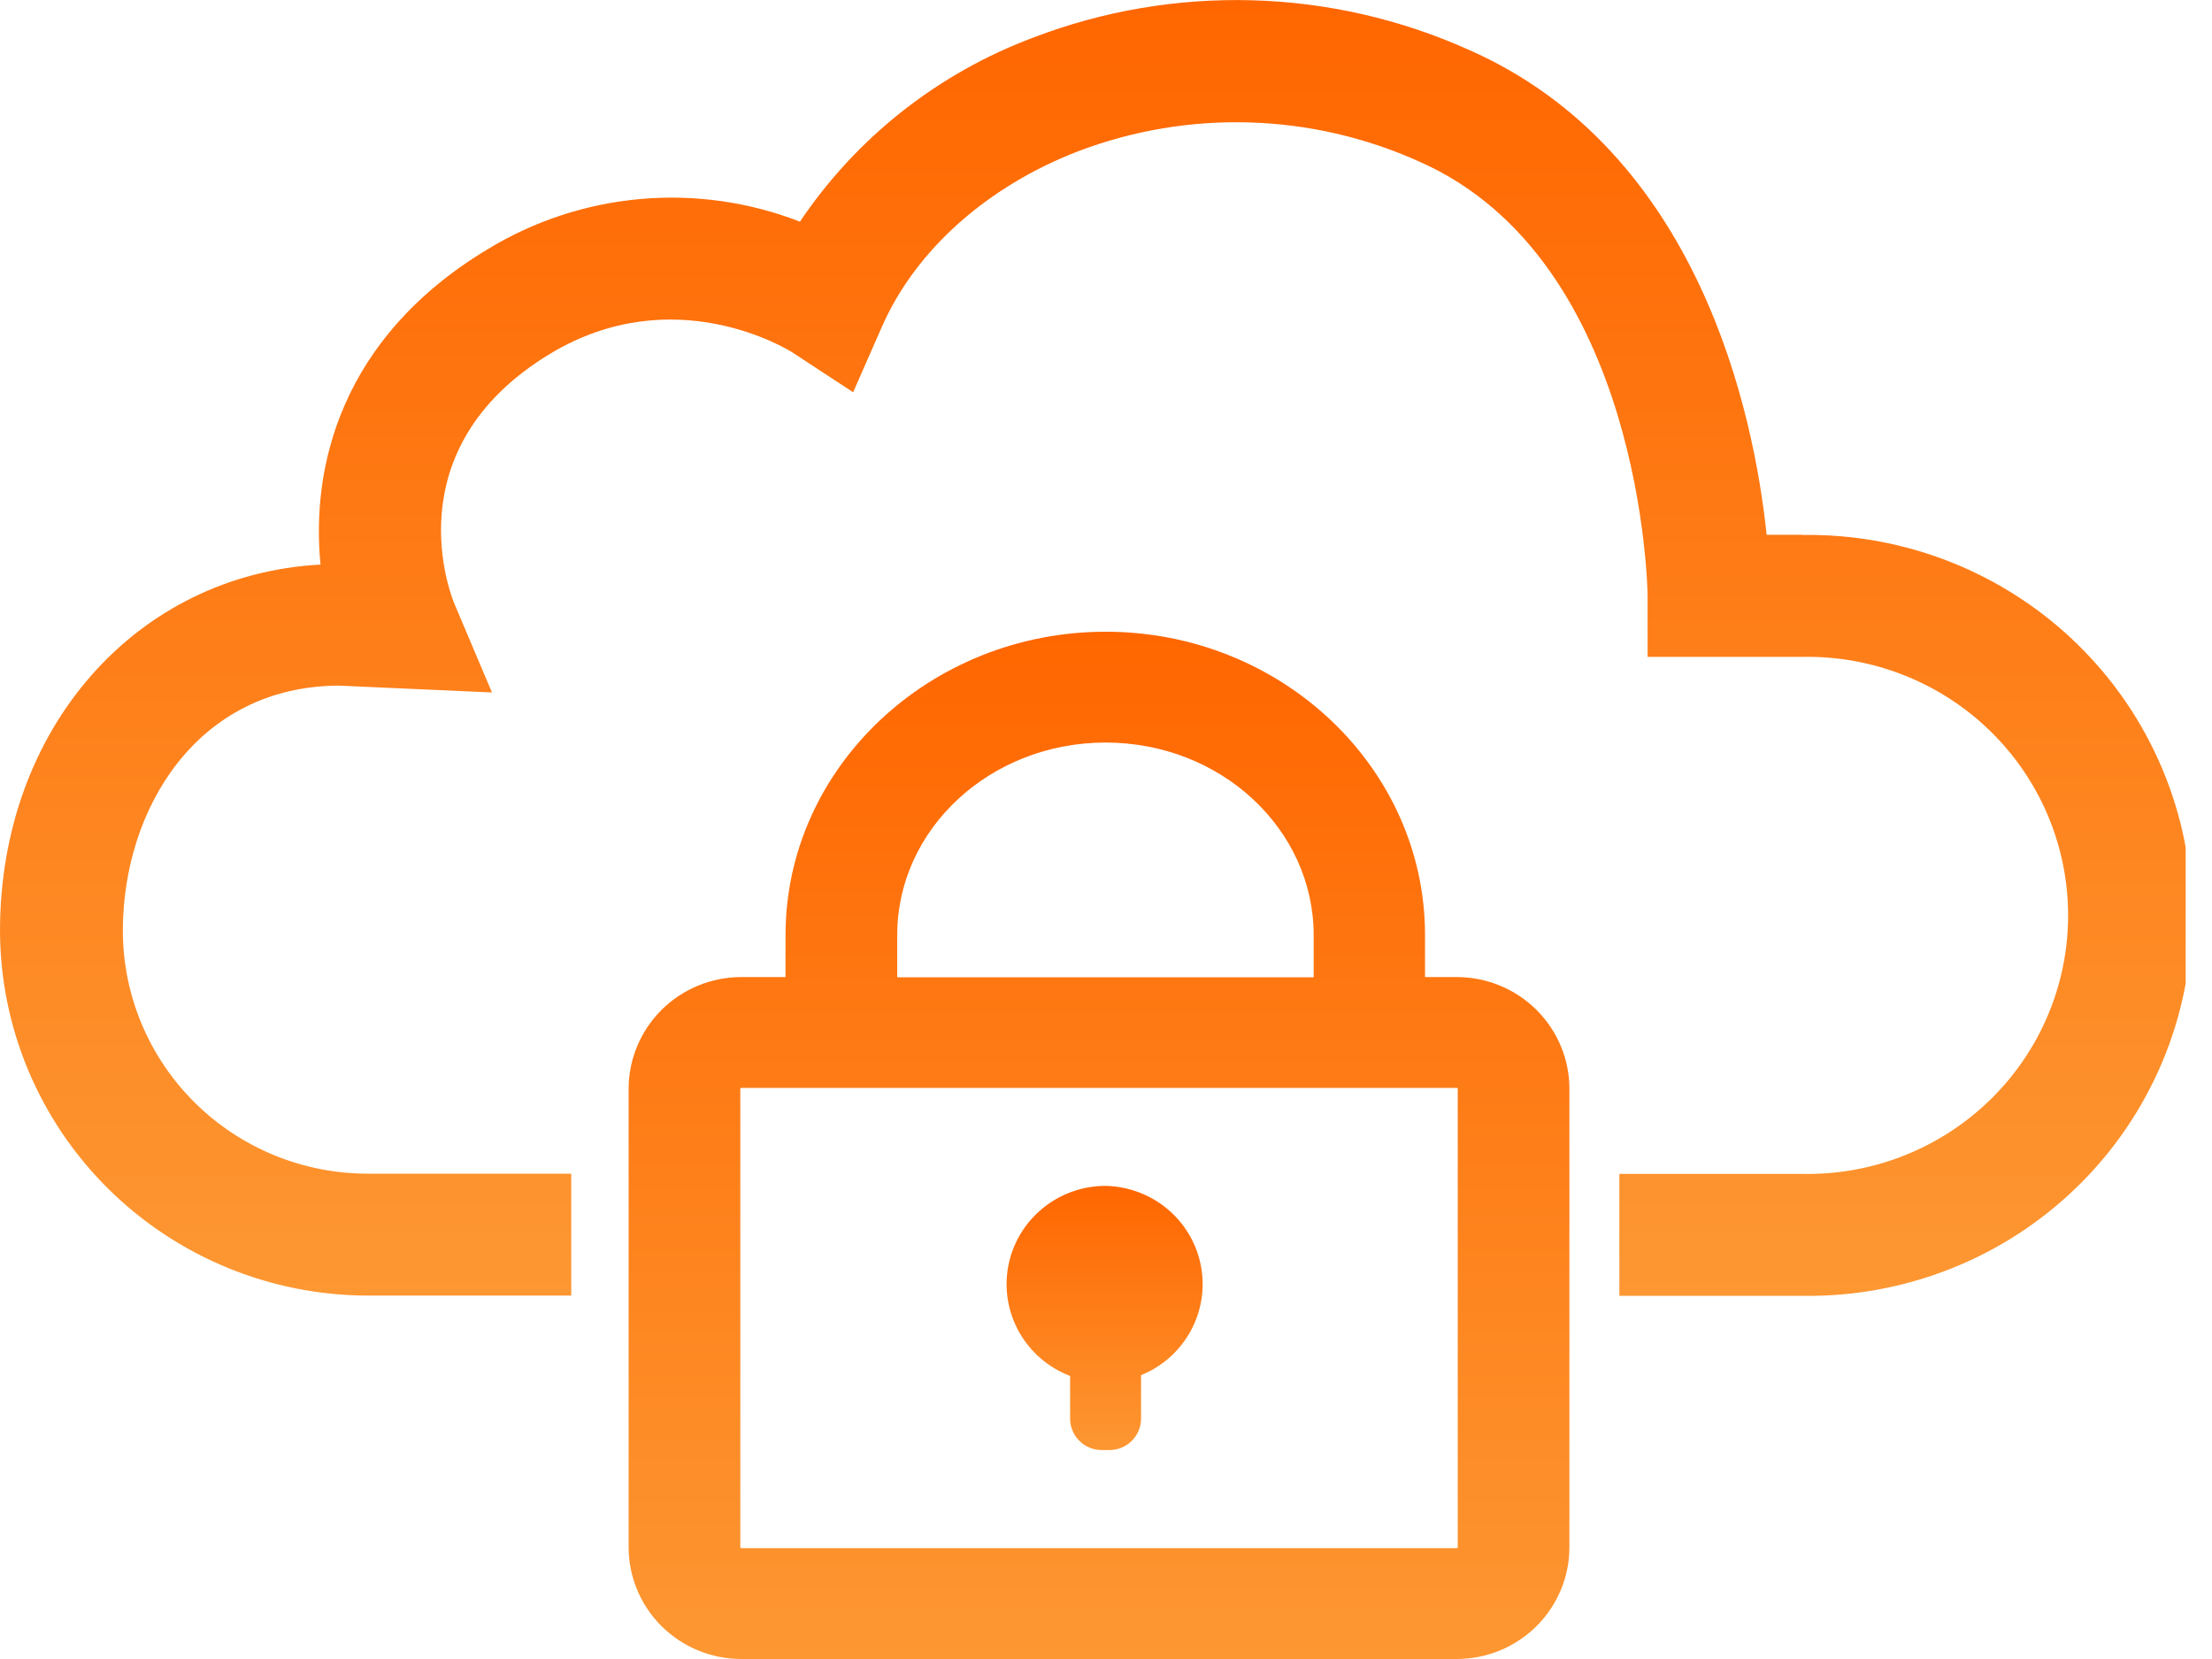 <svg width="80" height="60" viewBox="0 0 80 60" fill="none" xmlns="http://www.w3.org/2000/svg">
<g clip-path="url(#clip0_3300_1189)">
<path d="M65.182 19.34H63.893C63.437 14.991 61.47 5.468 53.109 1.796C50.648 0.692 47.99 0.085 45.29 0.01C42.59 -0.066 39.901 0.391 37.381 1.355C33.931 2.643 30.976 4.973 28.931 8.017C27.097 7.304 25.12 7.023 23.157 7.198C21.195 7.373 19.3 7.997 17.622 9.023C12.303 12.229 11.245 16.923 11.592 20.419C4.928 20.775 0 26.351 0 33.67C0.011 37.165 1.415 40.514 3.905 42.984C6.396 45.455 9.771 46.848 13.292 46.857H20.66V42.448H13.292C10.947 42.445 8.699 41.519 7.04 39.874C5.381 38.228 4.447 35.997 4.443 33.67C4.443 29.261 7.125 24.824 12.246 24.796L17.792 25.044L16.435 21.837C16.338 21.613 14.157 16.254 19.908 12.787C24.384 10.097 28.491 12.642 28.653 12.743L30.854 14.186L31.912 11.781C33.124 9.043 35.701 6.742 38.989 5.472C40.965 4.72 43.072 4.365 45.187 4.428C47.302 4.49 49.384 4.969 51.312 5.836C59.434 9.4 59.588 21.437 59.588 21.557V23.757H65.178C66.431 23.732 67.677 23.954 68.843 24.413C70.009 24.871 71.071 25.555 71.966 26.426C72.862 27.297 73.574 28.336 74.06 29.483C74.546 30.631 74.796 31.862 74.796 33.107C74.796 34.351 74.546 35.583 74.06 36.73C73.574 37.877 72.862 38.916 71.966 39.787C71.071 40.658 70.009 41.342 68.843 41.801C67.677 42.259 66.431 42.482 65.178 42.456H58.566V46.865H65.17C67.01 46.896 68.838 46.563 70.548 45.886C72.258 45.209 73.814 44.2 75.127 42.919C76.44 41.639 77.482 40.111 78.194 38.427C78.906 36.742 79.272 34.934 79.272 33.107C79.272 31.28 78.906 29.471 78.194 27.787C77.482 26.102 76.44 24.575 75.127 23.294C73.814 22.013 72.258 21.005 70.548 20.327C68.838 19.65 67.01 19.317 65.17 19.348L65.182 19.34Z" fill="url(#paint0_linear_3300_1189)"/>
<path d="M52.689 35.337H51.538V33.818C51.538 27.765 46.347 22.847 39.986 22.847C33.624 22.847 28.41 27.765 28.41 33.818V35.337H26.795C25.718 35.341 24.687 35.768 23.926 36.524C23.166 37.281 22.738 38.305 22.735 39.373V55.96C22.736 57.031 23.166 58.058 23.929 58.815C24.692 59.573 25.727 59.999 26.807 60H52.689C53.768 59.999 54.803 59.573 55.566 58.815C56.33 58.058 56.759 57.031 56.76 55.96V39.373C56.758 38.303 56.328 37.277 55.565 36.52C54.802 35.764 53.767 35.338 52.689 35.337ZM32.449 33.818C32.449 29.974 35.822 26.855 39.986 26.855C44.15 26.855 47.511 29.982 47.511 33.826V35.345H32.449V33.818ZM52.721 55.96C52.72 55.968 52.717 55.975 52.711 55.981C52.705 55.987 52.697 55.991 52.689 55.992H26.807C26.798 55.991 26.791 55.987 26.785 55.981C26.779 55.975 26.775 55.968 26.774 55.96V39.373C26.775 39.366 26.779 39.358 26.785 39.353C26.791 39.348 26.799 39.345 26.807 39.345H52.689C52.697 39.345 52.704 39.348 52.71 39.353C52.716 39.358 52.72 39.366 52.721 39.373V55.96Z" fill="url(#paint1_linear_3300_1189)"/>
<path d="M39.986 42.889C39.15 42.889 38.339 43.179 37.696 43.711C37.053 44.242 36.617 44.979 36.464 45.796C36.312 46.612 36.452 47.456 36.861 48.181C37.27 48.905 37.921 49.465 38.702 49.763V51.306C38.702 51.608 38.823 51.898 39.038 52.111C39.253 52.325 39.545 52.444 39.849 52.444H40.12C40.27 52.444 40.42 52.415 40.559 52.358C40.698 52.301 40.824 52.217 40.931 52.111C41.037 52.005 41.122 51.88 41.18 51.742C41.237 51.604 41.267 51.456 41.267 51.306V49.735C42.03 49.426 42.662 48.865 43.057 48.147C43.452 47.429 43.586 46.599 43.435 45.794C43.285 44.99 42.86 44.262 42.231 43.733C41.603 43.204 40.81 42.906 39.986 42.889Z" fill="url(#paint2_linear_3300_1189)"/>
</g>
<defs>
<linearGradient id="paint0_linear_3300_1189" x1="39.636" y1="0.002" x2="39.636" y2="46.867" gradientUnits="userSpaceOnUse">
<stop stop-color="#FF6600"/>
<stop offset="1" stop-color="#FD9732"/>
</linearGradient>
<linearGradient id="paint1_linear_3300_1189" x1="39.748" y1="22.847" x2="39.748" y2="60" gradientUnits="userSpaceOnUse">
<stop stop-color="#FF6600"/>
<stop offset="1" stop-color="#FD9732"/>
</linearGradient>
<linearGradient id="paint2_linear_3300_1189" x1="39.95" y1="42.889" x2="39.95" y2="52.444" gradientUnits="userSpaceOnUse">
<stop stop-color="#FF6600"/>
<stop offset="1" stop-color="#FD9732"/>
</linearGradient>
<clipPath id="clip0_3300_1189">
<rect width="79.048" height="60" fill="white"/>
</clipPath>
</defs>
</svg>
